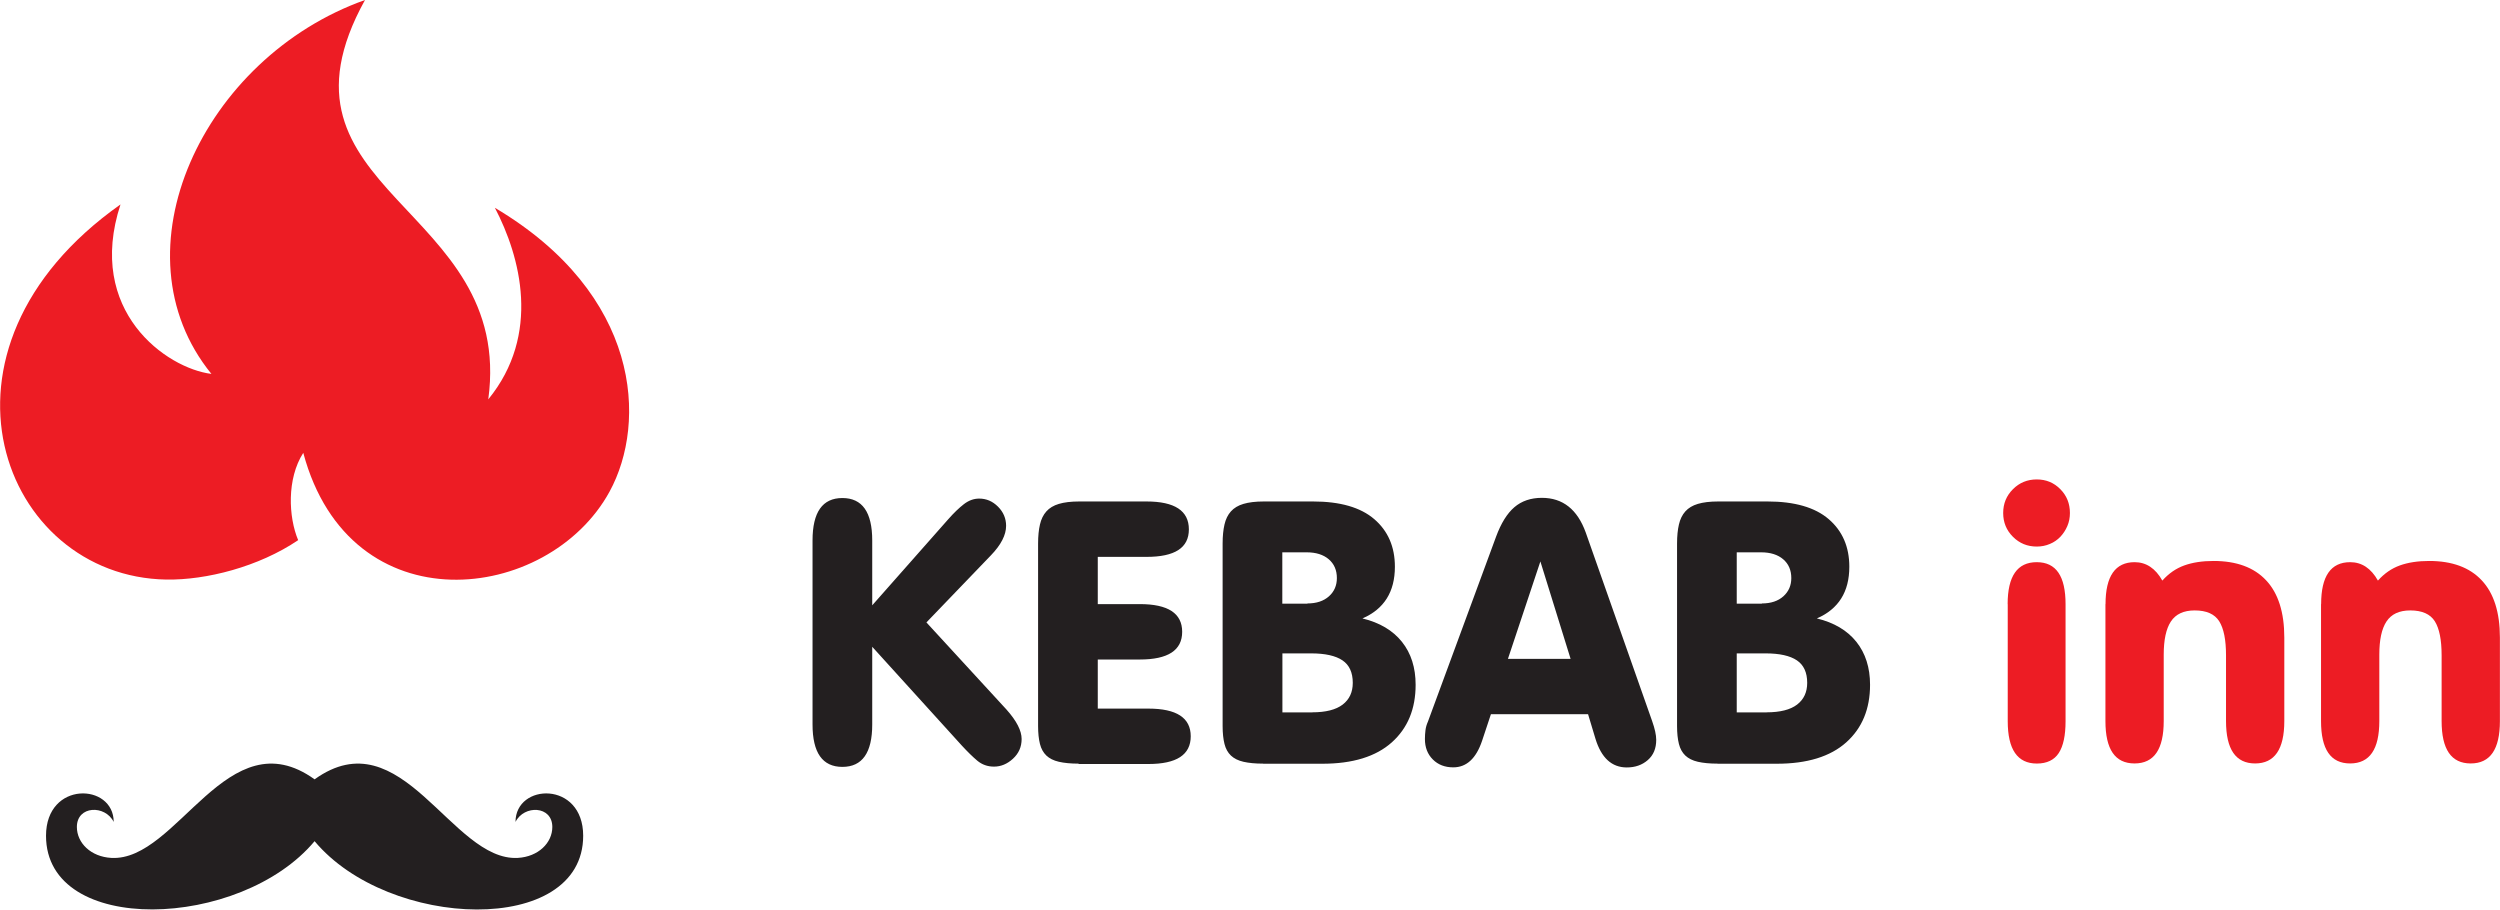 <svg width="184" height="67" viewBox="0 0 184 67" fill="none" xmlns="http://www.w3.org/2000/svg">
<g id="Layer_1" clip-path="url(#clip0_317_3331)">
<path id="Vector" d="M170.835 44.469C170.835 42.403 171.546 41.376 172.976 41.376C173.825 41.376 174.509 41.828 175.015 42.731C175.488 42.204 176.021 41.835 176.63 41.616C177.239 41.397 177.958 41.287 178.786 41.287C180.469 41.287 181.762 41.759 182.652 42.71C183.548 43.661 183.993 45.071 183.993 46.932V53.07C183.993 55.15 183.281 56.19 181.844 56.19C180.407 56.19 179.703 55.15 179.703 53.07V48.239C179.703 47.096 179.538 46.262 179.203 45.728C178.868 45.194 178.266 44.927 177.397 44.927C176.582 44.927 176.001 45.201 175.645 45.742C175.289 46.282 175.118 47.096 175.118 48.184V53.07C175.118 55.15 174.406 56.19 172.97 56.19C171.533 56.19 170.828 55.15 170.828 53.07V44.462L170.835 44.469ZM154.967 44.469C154.967 42.403 155.686 41.376 157.109 41.376C157.957 41.376 158.642 41.828 159.148 42.731C159.62 42.204 160.154 41.835 160.763 41.616C161.372 41.397 162.09 41.287 162.918 41.287C164.601 41.287 165.894 41.759 166.784 42.71C167.68 43.661 168.125 45.071 168.125 46.932V53.07C168.125 55.15 167.407 56.19 165.977 56.19C164.547 56.19 163.835 55.15 163.835 53.07V48.239C163.835 47.096 163.671 46.262 163.335 45.728C163 45.194 162.398 44.927 161.529 44.927C160.715 44.927 160.133 45.201 159.777 45.742C159.422 46.282 159.25 47.096 159.25 48.184V53.07C159.25 55.15 158.539 56.19 157.102 56.19C155.665 56.19 154.96 55.15 154.96 53.07V44.462L154.967 44.469ZM147.434 37.757C147.434 37.065 147.673 36.484 148.152 36.005C148.631 35.526 149.213 35.286 149.904 35.286C150.595 35.286 151.17 35.526 151.642 36.005C152.114 36.484 152.346 37.065 152.346 37.757C152.346 38.099 152.285 38.42 152.155 38.721C152.025 39.022 151.854 39.282 151.642 39.508C151.423 39.734 151.17 39.912 150.869 40.035C150.567 40.165 150.246 40.227 149.904 40.227C149.213 40.227 148.631 39.987 148.152 39.508C147.673 39.029 147.434 38.448 147.434 37.757ZM147.762 44.469C147.762 42.403 148.474 41.376 149.904 41.376C151.334 41.376 152.025 42.409 152.025 44.469V53.077C152.025 54.124 151.861 54.91 151.525 55.424C151.19 55.937 150.65 56.197 149.911 56.197C148.48 56.197 147.769 55.157 147.769 53.077V44.469H147.762Z" fill="#ED1C24"/>
<path id="Vector_2" d="M129.671 44.414C130.342 44.414 130.868 44.236 131.258 43.887C131.649 43.532 131.84 43.087 131.84 42.546C131.84 41.965 131.642 41.506 131.245 41.164C130.848 40.822 130.301 40.651 129.616 40.651H127.824V44.428H129.671V44.414ZM130.027 52.427C131.019 52.427 131.772 52.235 132.264 51.859C132.764 51.476 133.01 50.942 133.01 50.258C133.01 49.498 132.757 48.944 132.251 48.602C131.744 48.26 130.971 48.089 129.945 48.089H127.824V52.434H130.02L130.027 52.427ZM126.414 56.204C125.832 56.204 125.353 56.156 124.963 56.067C124.573 55.978 124.266 55.821 124.04 55.608C123.814 55.389 123.657 55.109 123.568 54.753C123.479 54.397 123.431 53.959 123.431 53.439V40.001C123.431 39.46 123.479 38.988 123.568 38.605C123.657 38.215 123.814 37.893 124.04 37.64C124.266 37.387 124.573 37.202 124.963 37.086C125.353 36.97 125.853 36.908 126.469 36.908H130.082C132.073 36.908 133.578 37.339 134.591 38.208C135.603 39.077 136.11 40.247 136.11 41.712C136.11 43.559 135.316 44.825 133.722 45.516C134.988 45.824 135.959 46.399 136.63 47.24C137.3 48.082 137.636 49.136 137.636 50.401C137.636 52.174 137.054 53.59 135.884 54.637C134.714 55.684 133.01 56.211 130.766 56.211H126.421L126.414 56.204ZM116.876 52.564H109.732L109.082 54.52C108.644 55.821 107.939 56.477 106.961 56.477C106.345 56.477 105.846 56.286 105.456 55.896C105.066 55.506 104.874 55.006 104.874 54.391C104.874 54.172 104.888 53.959 104.915 53.74C104.942 53.522 105.004 53.316 105.093 53.118L110.115 39.488C110.478 38.509 110.923 37.791 111.456 37.332C111.99 36.874 112.668 36.641 113.482 36.641C115.021 36.641 116.096 37.49 116.711 39.194L121.597 53.07C121.795 53.631 121.898 54.09 121.898 54.452C121.898 55.088 121.693 55.581 121.275 55.944C120.858 56.306 120.345 56.484 119.729 56.484C118.627 56.484 117.854 55.779 117.423 54.363L116.883 52.57L116.876 52.564ZM115.596 48.492L113.372 41.322L110.984 48.492H115.603H115.596ZM96.225 44.414C96.896 44.414 97.423 44.236 97.813 43.887C98.203 43.538 98.394 43.087 98.394 42.546C98.394 41.965 98.196 41.506 97.799 41.164C97.402 40.822 96.855 40.651 96.171 40.651H94.378V44.428H96.225V44.414ZM96.581 52.427C97.58 52.427 98.326 52.235 98.819 51.859C99.318 51.476 99.564 50.942 99.564 50.258C99.564 49.498 99.311 48.944 98.805 48.602C98.299 48.26 97.525 48.089 96.499 48.089H94.385V52.434H96.581V52.427ZM92.968 56.204C92.387 56.204 91.908 56.156 91.518 56.067C91.128 55.978 90.82 55.821 90.594 55.608C90.368 55.389 90.211 55.109 90.122 54.753C90.033 54.397 89.985 53.959 89.985 53.439V40.001C89.985 39.46 90.033 38.988 90.122 38.605C90.211 38.215 90.368 37.893 90.594 37.64C90.82 37.387 91.128 37.202 91.518 37.086C91.908 36.97 92.407 36.908 93.023 36.908H96.636C98.627 36.908 100.132 37.339 101.145 38.208C102.158 39.077 102.664 40.247 102.664 41.712C102.664 43.559 101.87 44.825 100.276 45.516C101.542 45.824 102.513 46.399 103.184 47.24C103.855 48.082 104.19 49.136 104.19 50.401C104.19 52.174 103.608 53.59 102.438 54.637C101.268 55.684 99.564 56.211 97.32 56.211H92.975L92.968 56.204ZM79.386 56.204C78.804 56.204 78.325 56.156 77.935 56.067C77.545 55.978 77.237 55.821 77.012 55.608C76.786 55.389 76.629 55.109 76.54 54.753C76.451 54.397 76.403 53.959 76.403 53.439V40.001C76.403 39.46 76.451 38.988 76.54 38.605C76.629 38.215 76.786 37.893 77.012 37.64C77.237 37.387 77.545 37.202 77.935 37.086C78.325 36.97 78.825 36.908 79.441 36.908H84.381C86.461 36.908 87.501 37.592 87.501 38.961C87.501 40.329 86.461 40.986 84.381 40.986H80.796V44.462H83.888C85.968 44.462 87.008 45.139 87.008 46.501C87.008 47.863 85.968 48.54 83.888 48.54H80.796V52.153H84.518C86.598 52.153 87.638 52.83 87.638 54.192C87.638 55.554 86.598 56.231 84.518 56.231H79.386V56.204ZM64.196 47.623V53.323C64.196 55.403 63.464 56.443 61.999 56.443C60.535 56.443 59.803 55.403 59.803 53.323V39.775C59.803 37.695 60.535 36.655 61.999 36.655C63.464 36.655 64.196 37.695 64.196 39.775V44.551L69.786 38.222C70.203 37.75 70.587 37.38 70.942 37.106C71.298 36.833 71.668 36.696 72.071 36.696C72.598 36.696 73.057 36.894 73.454 37.291C73.85 37.688 74.049 38.16 74.049 38.701C74.049 39.371 73.679 40.097 72.934 40.87L68.185 45.81L74.076 52.221C74.822 53.056 75.192 53.782 75.192 54.391C75.192 54.972 74.979 55.451 74.555 55.841C74.131 56.231 73.666 56.423 73.159 56.423C72.687 56.423 72.284 56.279 71.935 55.992C71.592 55.704 71.209 55.328 70.792 54.876L64.196 47.603V47.623Z" fill="#231F20"/>
<path id="Vector_3" fill-rule="evenodd" clip-rule="evenodd" d="M35.937 29.395C39.838 24.619 38.305 18.885 36.423 15.293C47.152 21.656 47.658 31.072 44.86 36.19C40.358 44.414 25.763 46.18 22.321 33.33C21.096 35.239 21.233 38.065 21.945 39.755C19.043 41.718 15.171 42.704 12.242 42.656C0.158 42.457 -6.315 25.762 8.869 15.046C6.296 22.902 12.256 27.11 15.561 27.52C8.239 18.523 14.938 4.242 26.864 0C19.002 14.198 37.881 15.06 35.937 29.395Z" fill="#ED1C24"/>
<path id="Vector_4" fill-rule="evenodd" clip-rule="evenodd" d="M23.154 61.91C28.608 68.438 42.922 68.924 42.922 61.514C42.922 57.449 37.941 57.627 37.941 60.494C38.571 59.228 40.651 59.29 40.651 60.864C40.651 62.034 39.624 63.053 38.112 63.142C33.227 63.409 29.566 52.748 23.154 57.36C16.743 52.748 13.076 63.409 8.197 63.142C6.685 63.06 5.658 62.04 5.658 60.864C5.658 59.283 7.739 59.228 8.368 60.494C8.368 57.627 3.387 57.449 3.387 61.514C3.387 68.917 17.708 68.431 23.154 61.91Z" fill="#231F20"/>
</g>
<defs>
<clipPath id="clip0_317_3331">
<rect width="184" height="66.94" fill="white"/>
</clipPath>
</defs>
</svg>
